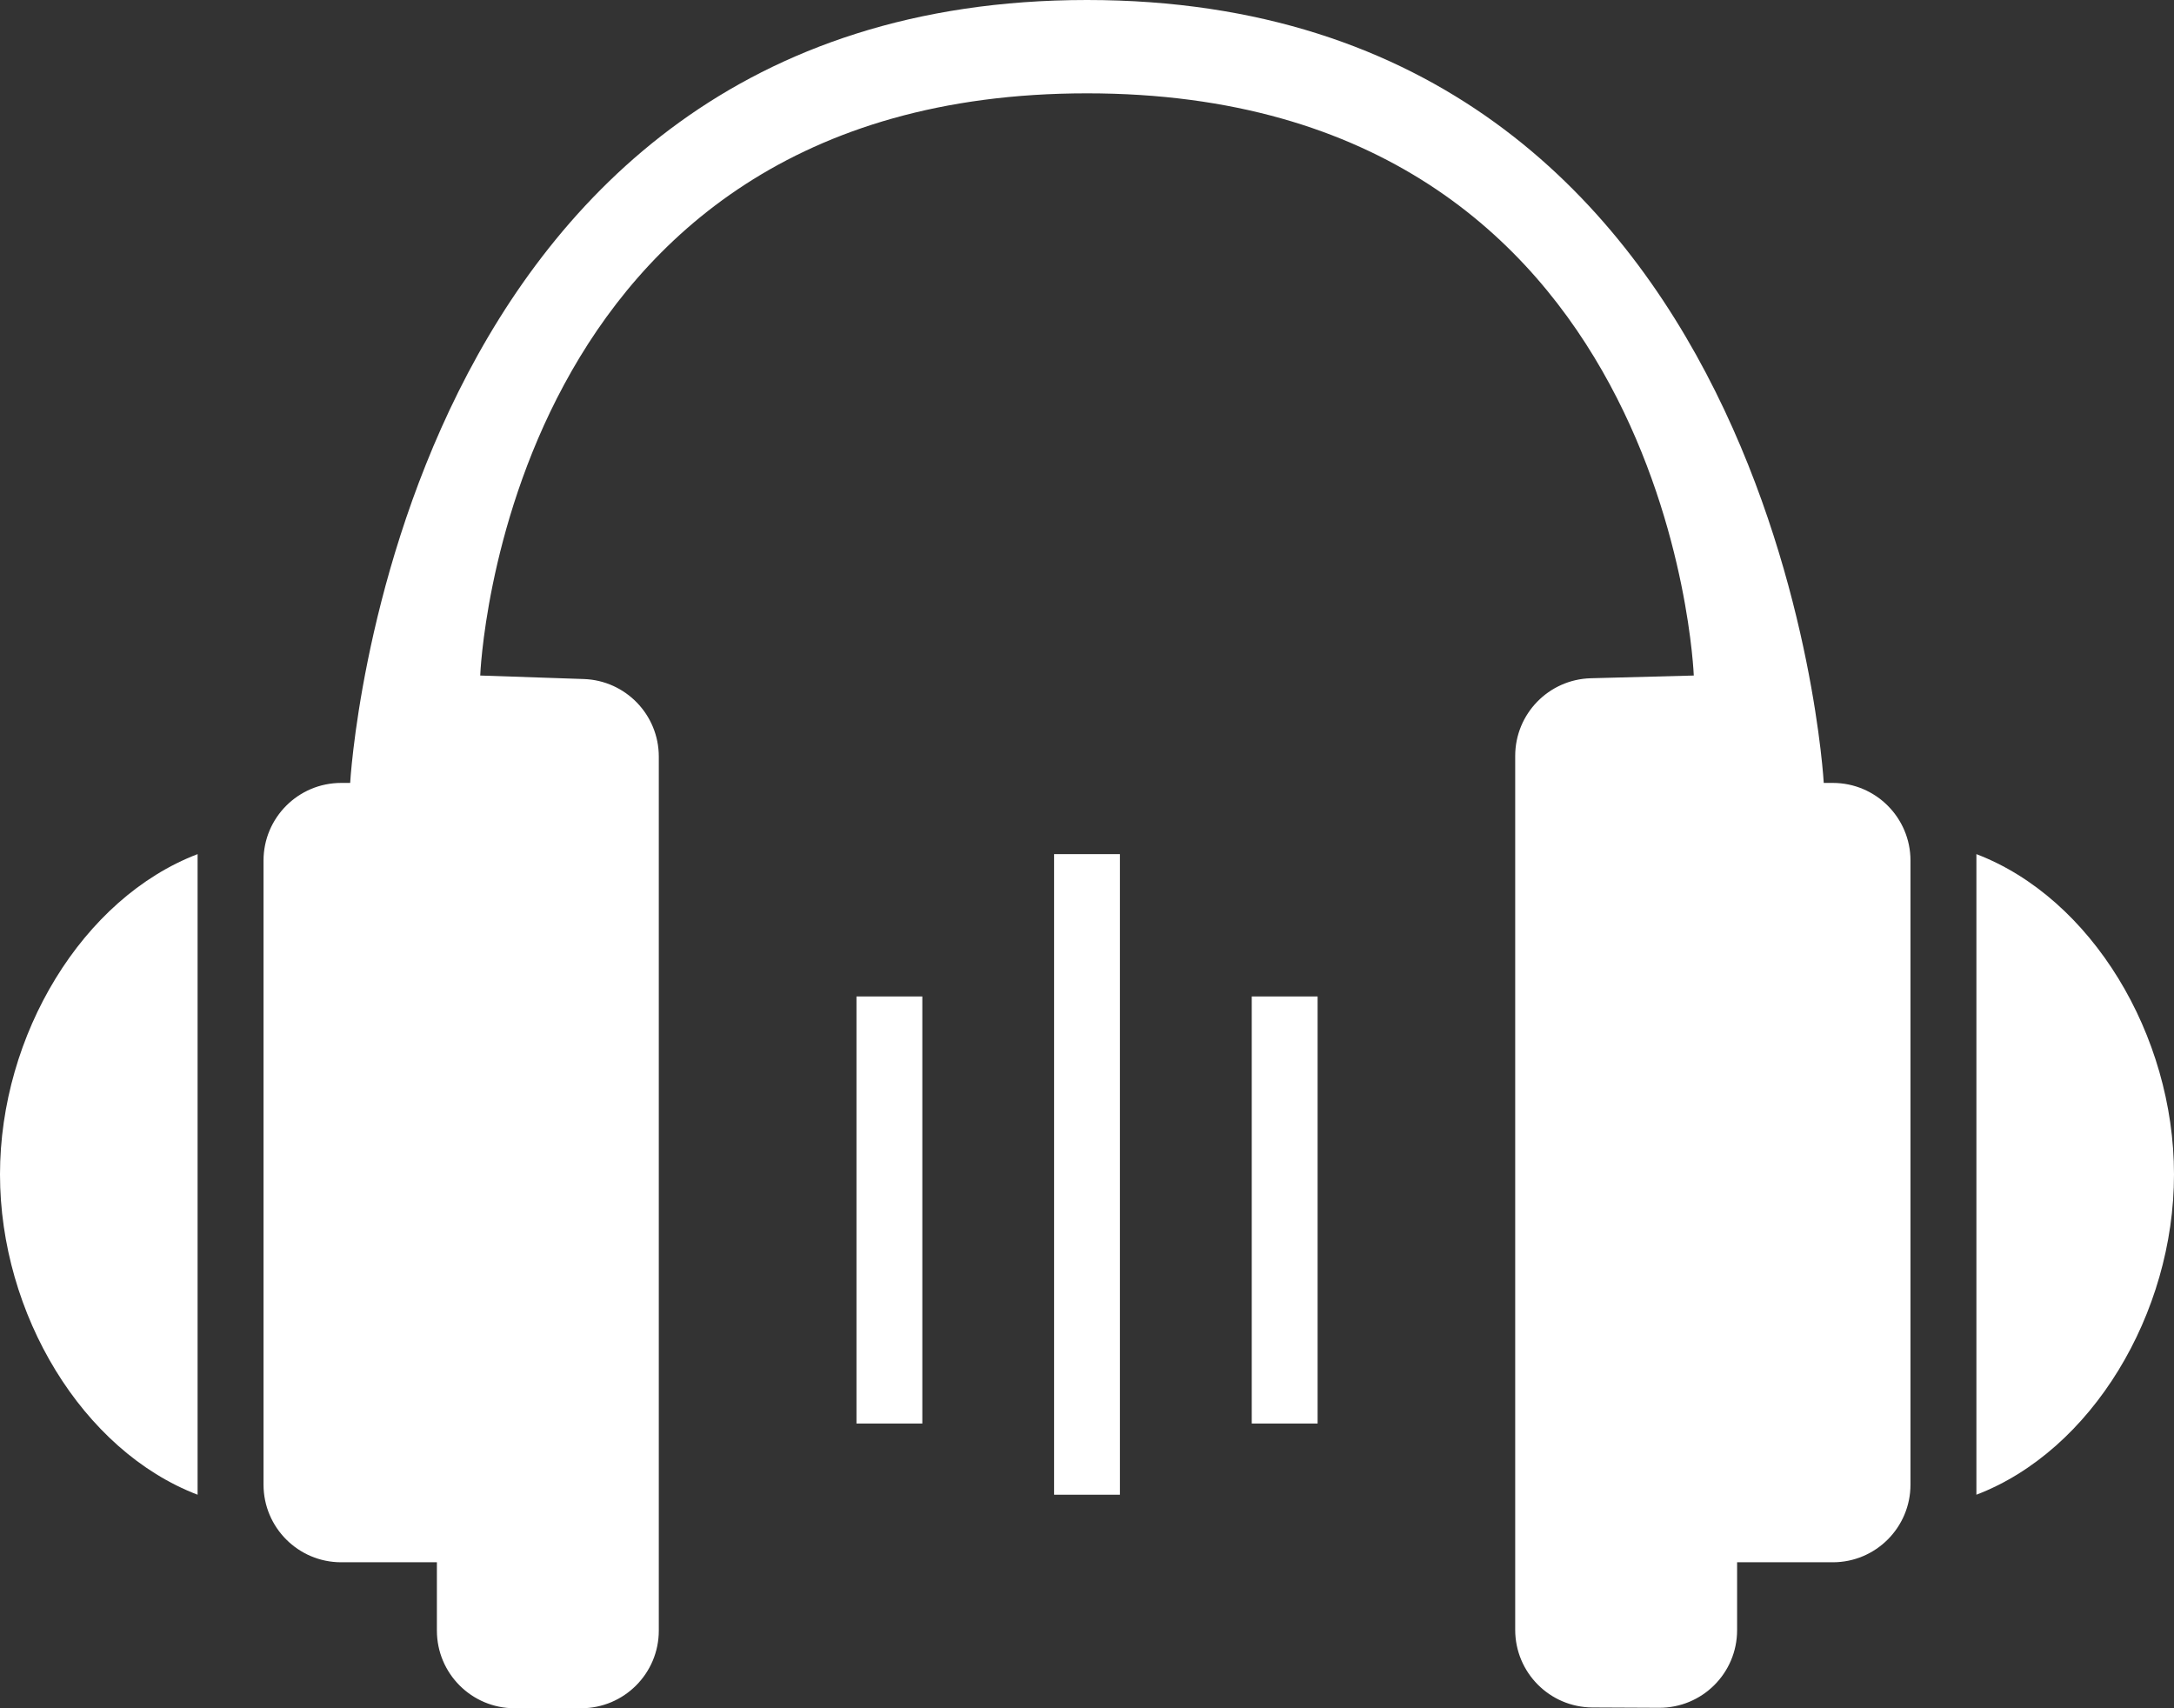 <svg width="28" height="22" viewBox="0 0 28 22" fill="none" xmlns="http://www.w3.org/2000/svg">
<rect x="0" y="0" width="28" height="22" fill="#333333" stroke="none"/>
<path d="M2.545 11C1.062 11.566 0 13.329 0 15.125C0 16.921 1.062 18.684 2.545 19.25V11Z" fill="white"/>
<path d="M7.518 8.745L6.185 8.7C6.185 8.7 6.464 1.202 14 1.202C21.536 1.202 21.815 8.7 21.815 8.7L20.488 8.735C19.947 8.75 19.515 9.193 19.515 9.735V20.99C19.515 21.54 19.959 21.987 20.509 21.99L21.367 21.994C21.922 21.997 22.373 21.549 22.373 20.994V20.12H23.606C24.158 20.12 24.606 19.672 24.606 19.12V11.083C24.606 10.531 24.158 10.083 23.606 10.083H23.489C23.489 10.083 22.931 0 14 0C5.069 0 4.51 10.083 4.51 10.083H4.394C3.842 10.083 3.394 10.531 3.394 11.083V19.12C3.394 19.672 3.842 20.12 4.394 20.12H5.627V21C5.627 21.552 6.075 22 6.627 22L7.485 22C8.037 22 8.485 21.552 8.485 21V9.744C8.485 9.205 8.057 8.763 7.518 8.745Z" fill="white"/>
<path d="M25.455 19.25C26.938 18.684 28 16.921 28 15.125C28 13.329 26.938 11.566 25.455 11L25.455 19.25Z" fill="white"/>
<rect x="13.576" y="11" width="0.848" height="8.25" fill="white"/>
<rect x="11.031" y="12.833" width="0.848" height="5.5" fill="white"/>
<rect x="16.122" y="12.833" width="0.848" height="5.5" fill="white"/>
</svg>
